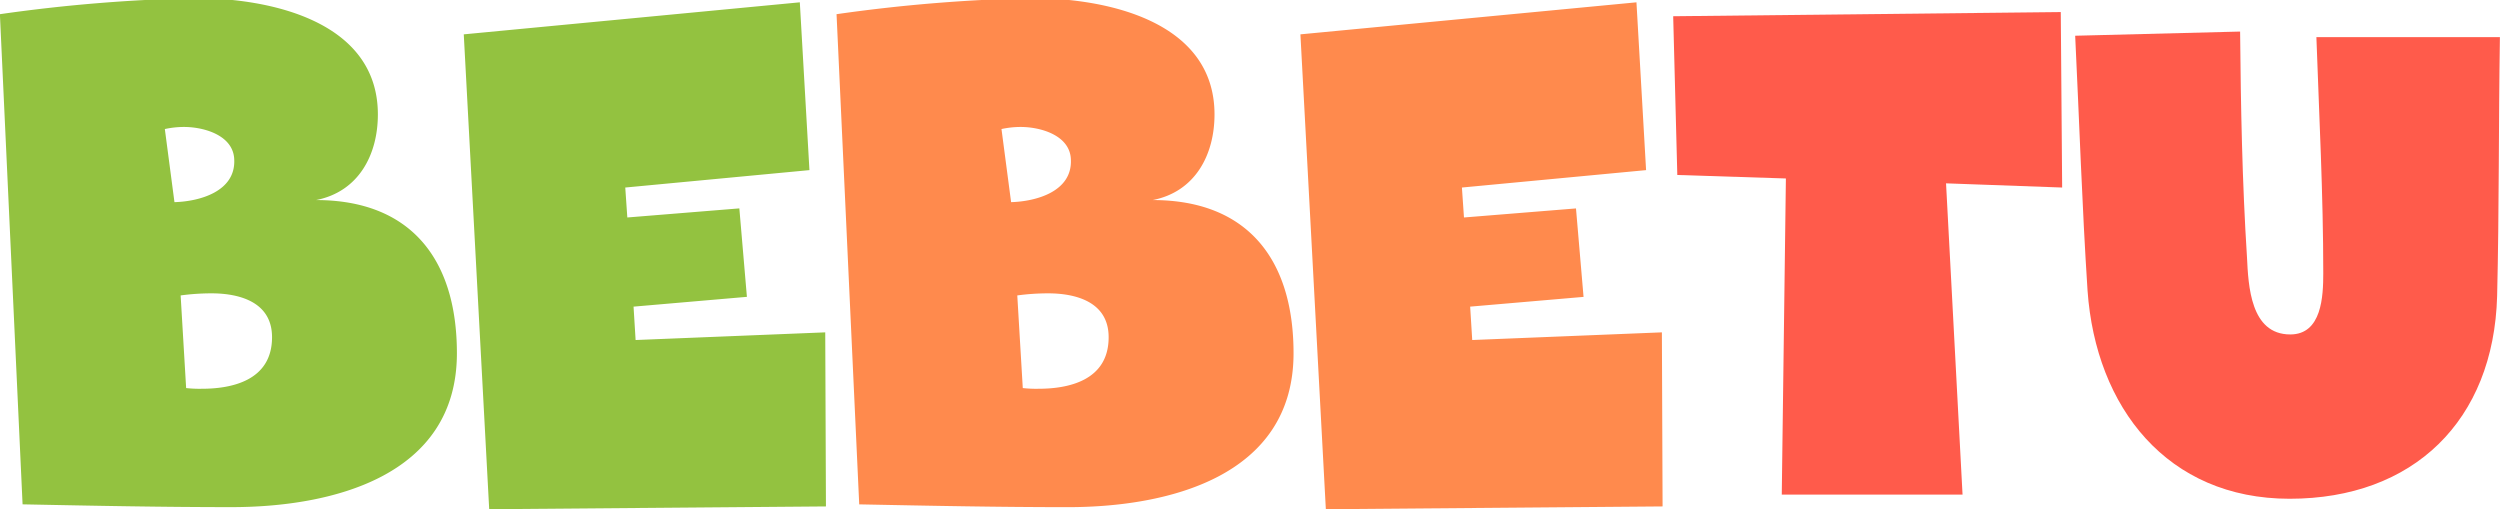 
<svg id="BEBETU" xmlns="http://www.w3.org/2000/svg" width="299.563" height="61" viewBox="0 0 299.563 61">
  <defs>
    <style>
      .cls-1 {
        fill: #93c240;
      }

      .cls-1, .cls-2, .cls-3 {
        fill-rule: evenodd;
      }

      .cls-2 {
        fill: #ff8a4d;
      }

      .cls-3 {
        fill: #ff5b4b;
      }
    </style>
  </defs>
  <path id="BE" class="cls-1" d="M55.186,42.328c0-11.43-5.682-18.355-16.881-18.355,5.105-1,7.411-5.423,7.411-10.262,0-11.263-13.093-13.933-21.822-13.933A193.679,193.679,0,0,0,.426,1.7L3.143,60.433c8.4,0.167,16.716.334,25.033,0.334C40.034,60.766,55.186,57.179,55.186,42.328ZM28.506,19.134c0.165,3.838-4.2,5.006-7.164,5.089l-1.153-8.76a10.836,10.836,0,0,1,2.306-.25C24.882,15.213,28.423,16.214,28.506,19.134Zm-3.87,27.449a14.394,14.394,0,0,1-1.894-.083L22.083,35.4a27.66,27.66,0,0,1,3.706-.25c3.129,0,7.246.918,7.246,5.256C33.035,45.665,28.094,46.583,24.635,46.583Zm74.77,14.1L99.323,39.825,76.6,40.743l-0.247-4L89.936,35.57l-0.906-10.6L75.607,26.059,75.36,22.471l22.069-2.086L96.276,0.278,56.009,4.116l3.047,56.9Z" transform="translate(-0.438)"/>
  <path id="BE-2" class="cls-2" d="M155.437,42.328c0-11.43-5.682-18.355-16.881-18.355,5.1-1,7.411-5.423,7.411-10.262,0-11.263-13.093-13.933-21.822-13.933A193.689,193.689,0,0,0,100.677,1.7l2.717,58.736c8.4,0.167,16.717.334,25.033,0.334C140.285,60.766,155.437,57.179,155.437,42.328Zm-26.68-23.194c0.165,3.838-4.2,5.006-7.164,5.089l-1.153-8.76a10.832,10.832,0,0,1,2.306-.25C125.134,15.213,128.675,16.214,128.757,19.134Zm-3.87,27.449a14.387,14.387,0,0,1-1.894-.083l-0.659-11.1a27.651,27.651,0,0,1,3.7-.25c3.13,0,7.247.918,7.247,5.256C133.286,45.665,128.345,46.583,124.887,46.583Zm74.77,14.1-0.083-20.858-22.727.918-0.247-4,13.587-1.168-0.906-10.6-13.422,1.085-0.247-3.588,22.068-2.086L196.527,0.278,156.26,4.116l3.047,56.9Z" transform="translate(-0.438)"/>
  <path id="TU" class="cls-3" d="M247.536,22.471L247.371,1.446l-46.443.5,0.494,19.022,13.011,0.417-0.494,37.878H235.6l-1.977-37.294ZM299.99,4.45H278c0.33,9.428.824,18.855,0.824,28.283,0,2.753-.165,7.342-3.953,7.342-4.776,0-5.023-5.84-5.188-9.261-0.576-9.011-.741-18.021-0.823-27.032l-19.763.5c0.494,10.179.823,20.441,1.482,30.536,0.988,14.017,9.552,24.946,24.21,24.946,14.822,0,24.457-9.344,24.868-24.279C299.907,25.141,299.825,14.8,299.99,4.45Z" transform="translate(-0.438)"/>
</svg>
